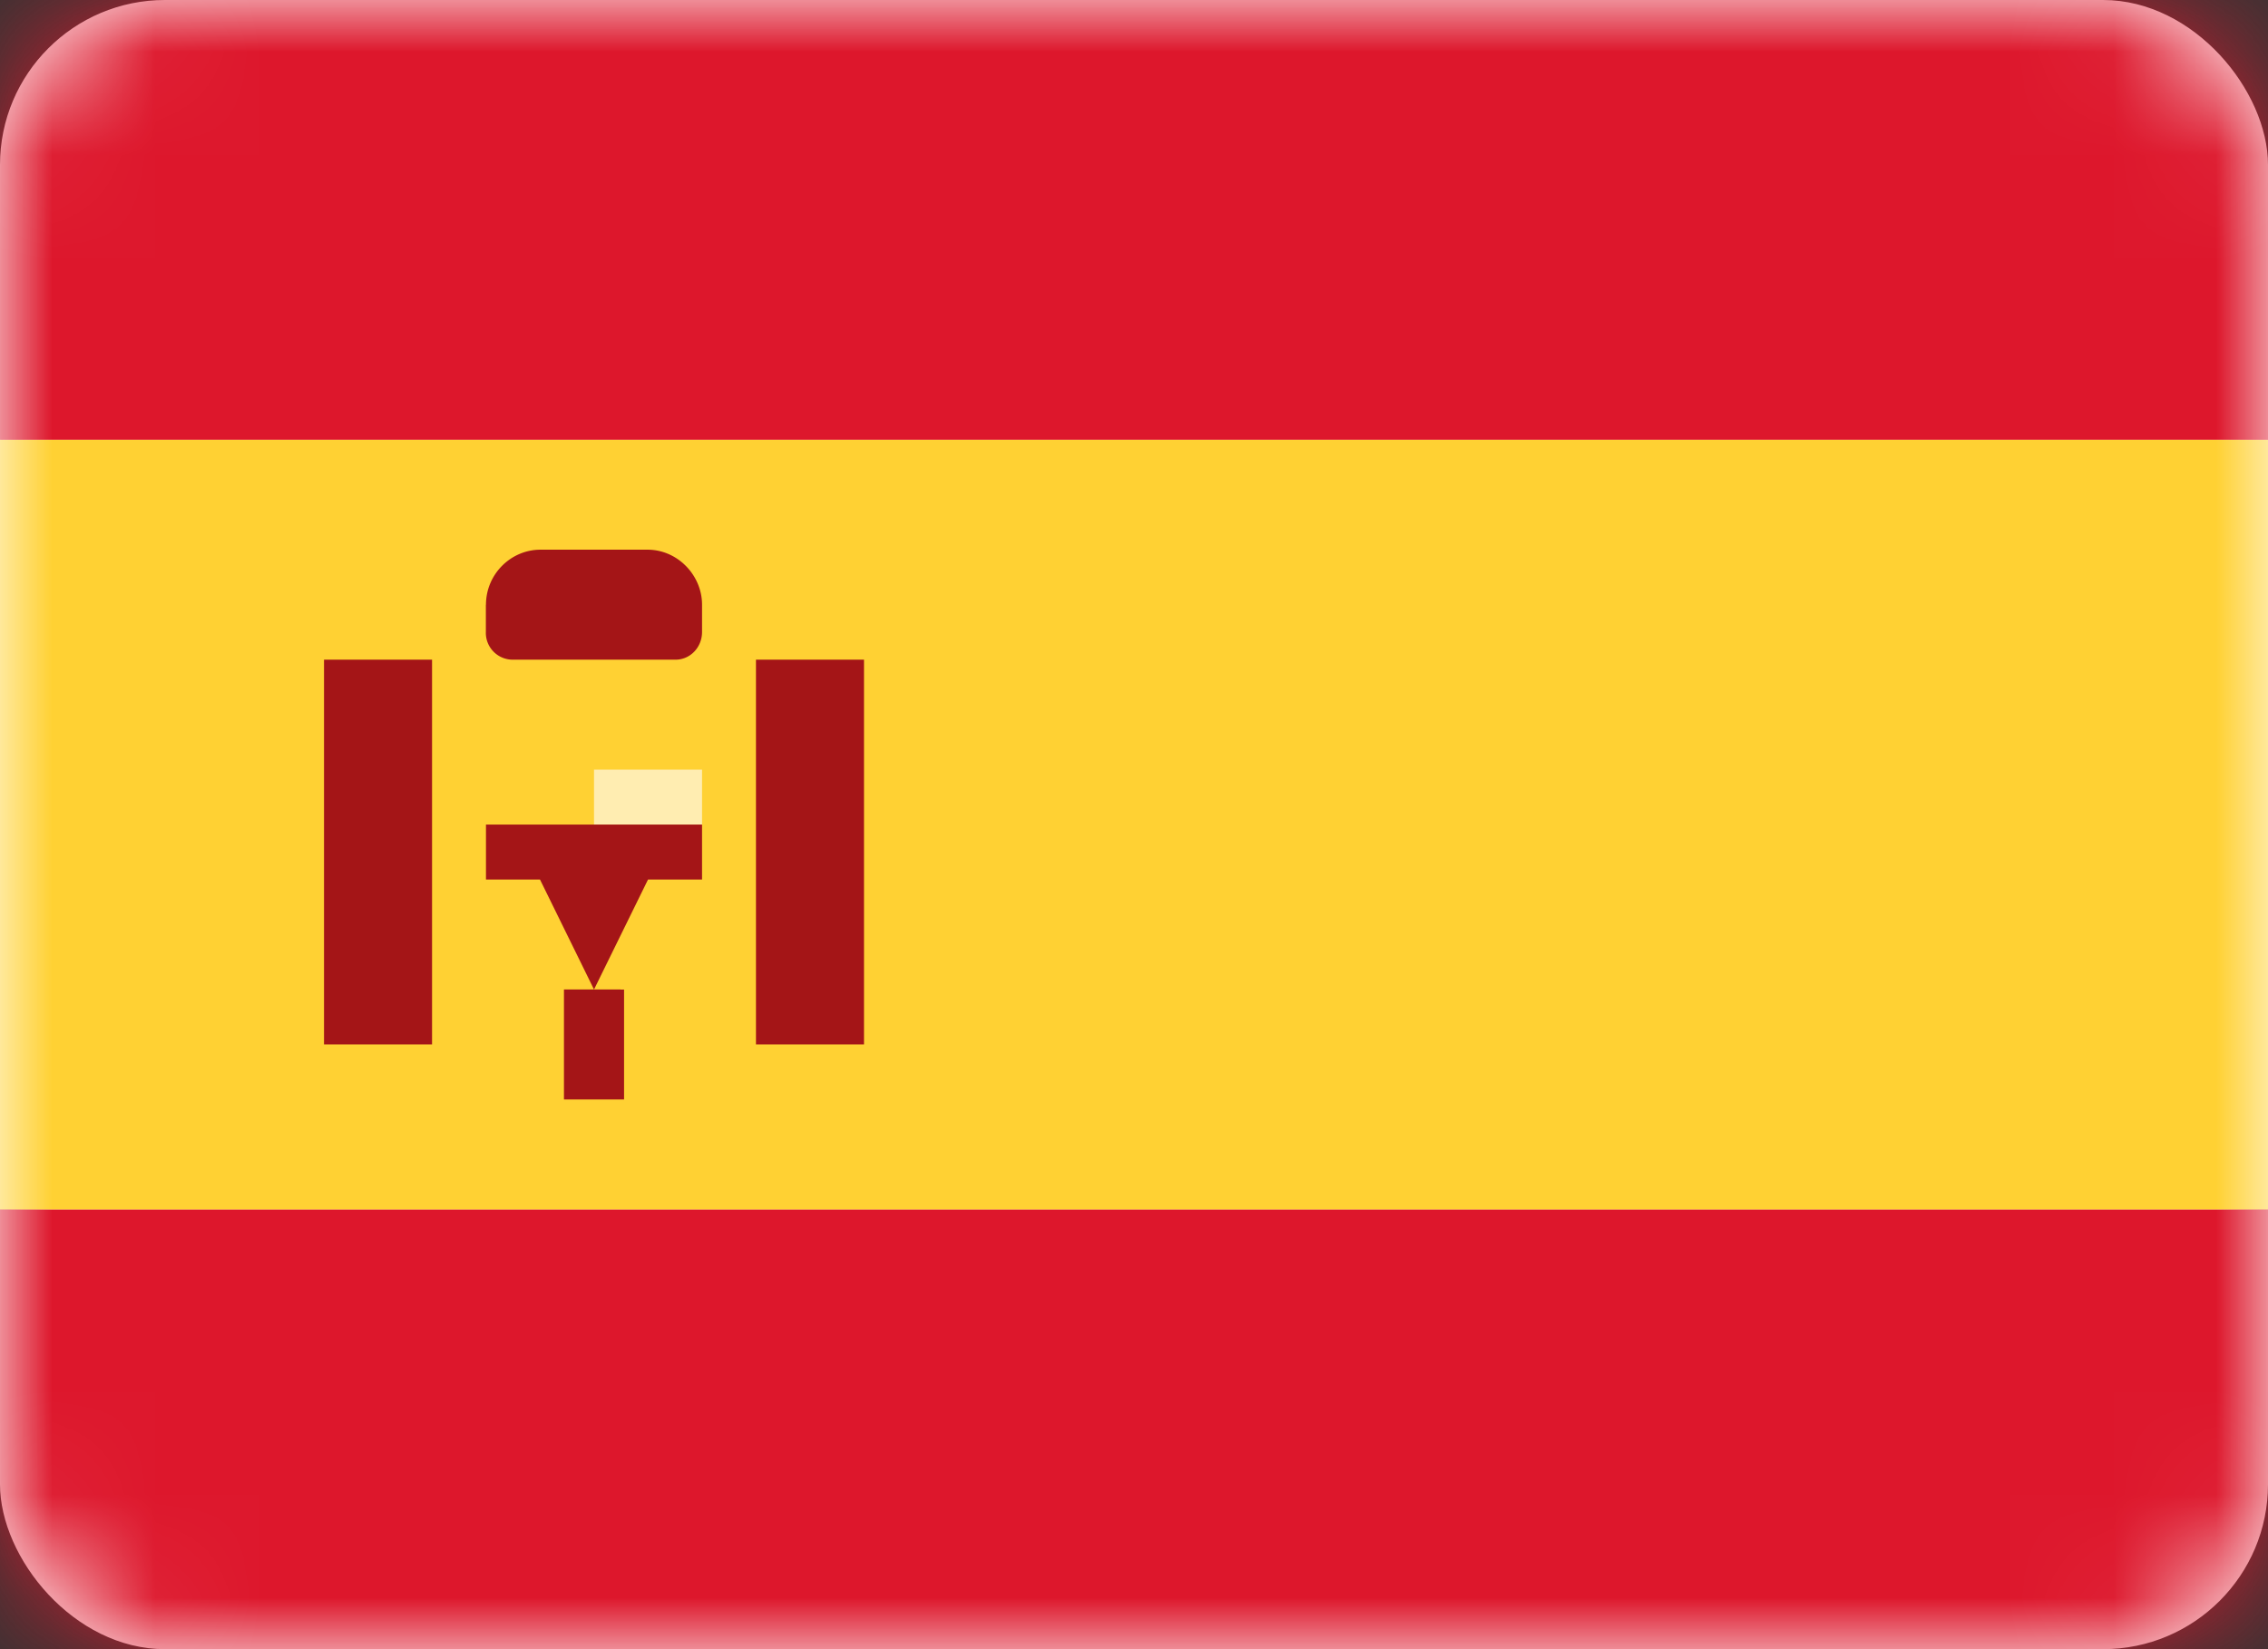 <svg xmlns="http://www.w3.org/2000/svg" xmlns:xlink="http://www.w3.org/1999/xlink" width="22" height="16" viewBox="0 0 22 16">
    <rect x="0" y="0" width="22" height="16" fill="#333333" stroke="none"/>
    <defs>
        <rect id="a" width="22" height="16" rx="1.6"/>
    </defs>
    <g fill="none" fill-rule="evenodd">
        <mask id="b" fill="#fff">
            <use xlink:href="#a"/>
        </mask>
        <use fill="#FFF" xlink:href="#a"/>
        <path fill="#DD172C" d="M0 0h22v4.267H0zM0 11.733h22V16H0z" mask="url(#b)"/>
        <path fill="#FFD133" d="M0 4.267h22v7.467H0z" mask="url(#b)"/>
        <path fill="#FFEDB1" d="M5.762 7.467H6.81V8H5.762z" mask="url(#b)"/>
        <path stroke="#A41517" stroke-width=".533" d="M5.762 9.866h-.025v.534h.05v-.533h-.025z" mask="url(#b)"/>
        <path fill="#A41517" d="M4.714 8H6.81v.533h-.524L5.762 9.6l-.524-1.067h-.524zM3.143 6.4h1.048v3.733H3.143zM7.333 6.4h1.048v3.733H7.333zM4.714 5.867c0-.295.24-.534.529-.534h1.038c.292 0 .529.248.529.534v.264c0 .148-.113.269-.257.269H4.97a.26.26 0 0 1-.257-.27v-.263z" mask="url(#b)"/>
    </g>
</svg>
